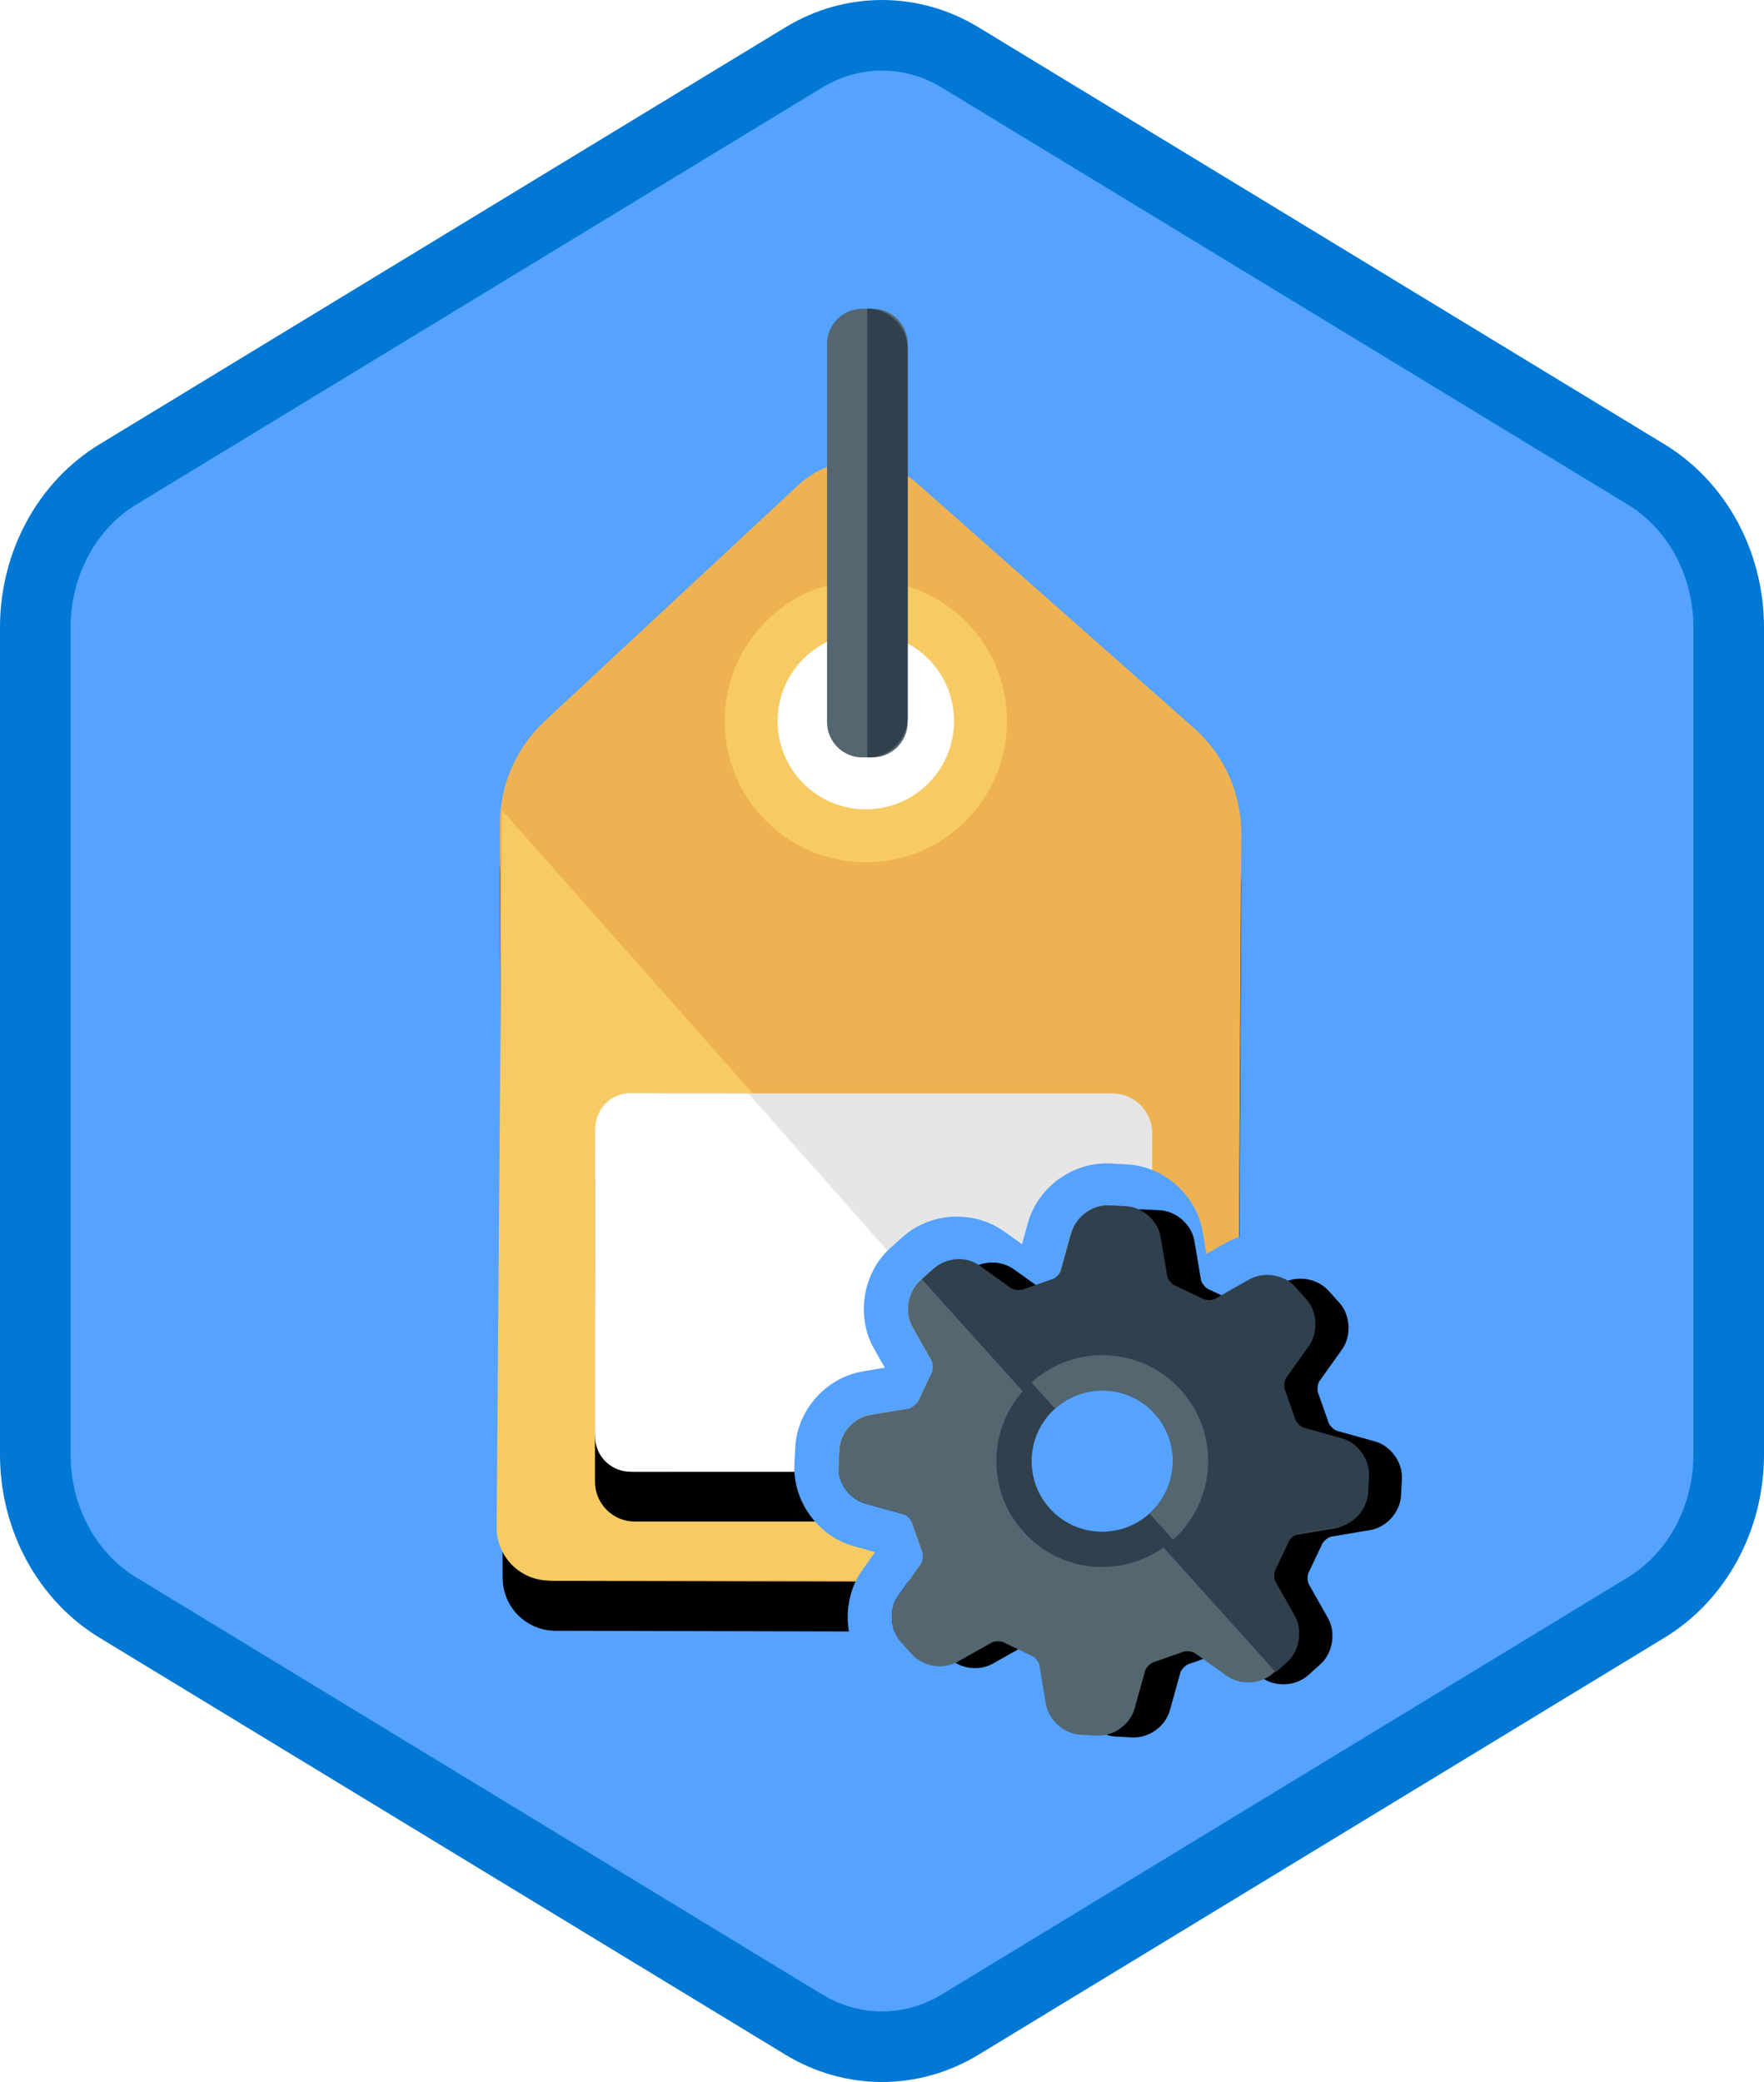 <?xml version="1.0" encoding="UTF-8"?>
<svg width="100px" height="118px" viewBox="0 0 100 118" version="1.1" xmlns="http://www.w3.org/2000/svg" xmlns:xlink="http://www.w3.org/1999/xlink">
    <!-- Generator: Sketch 52.6 (67491) - http://www.bohemiancoding.com/sketch -->
    <title>Sales Management/sales-management</title>
    <desc>Created with Sketch.</desc>
    <defs>
        <path d="M42.742,1.497 C44.374,0.499 46.187,0 48,0 C49.813,0 51.627,0.499 53.256,1.497 L90.591,24.332 C93.933,26.377 96,30.203 96,34.353 L96,79.647 C96,83.795 93.933,87.624 90.591,89.668 L53.256,112.505 C51.627,113.501 49.813,114 48,114 C46.187,114 44.374,113.501 42.742,112.505 L5.409,89.668 C2.066,87.624 0,83.795 0,79.647 L0,34.353 C0,30.203 2.066,26.377 5.409,24.332 L42.742,1.497 Z" id="path-1"></path>
        <path d="M2.1,36.784 L30.174,8.486 C31.746,6.901 33.91,6.046 36.141,6.126 L55.774,6.833 C58.345,6.926 60.426,8.954 60.585,11.521 L61.876,32.407 C62.019,34.712 61.158,36.966 59.515,38.59 L31.487,66.298 C30.312,67.46 28.418,67.452 27.252,66.281 L2.103,41.013 C0.939,39.844 0.938,37.955 2.1,36.784 Z" id="path-3"></path>
        <filter x="-2.9%" y="-1.4%" width="104.1%" height="104.2%" filterUnits="objectBoundingBox" id="filter-4">
            <feOffset dx="-2" dy="2" in="SourceAlpha" result="shadowOffsetOuter1"></feOffset>
            <feColorMatrix values="0 0 0 0 0   0 0 0 0 0   0 0 0 0 0  0 0 0 0.1 0" type="matrix" in="shadowOffsetOuter1"></feColorMatrix>
        </filter>
        <path d="M24.817,24.661 L43.962,43.806 C44.843,44.687 44.843,46.115 43.962,46.997 L31.997,58.962 C31.115,59.843 29.687,59.843 28.806,58.962 L9.661,39.817 C8.78,38.936 8.78,37.508 9.661,36.626 L21.626,24.661 C22.508,23.78 23.936,23.78 24.817,24.661 Z" id="path-5"></path>
        <filter x="-8.4%" y="-2.8%" width="111.2%" height="111.2%" filterUnits="objectBoundingBox" id="filter-6">
            <feOffset dx="-2" dy="2" in="SourceAlpha" result="shadowOffsetOuter1"></feOffset>
            <feColorMatrix values="0 0 0 0 0   0 0 0 0 0   0 0 0 0 0  0 0 0 0.1 0" type="matrix" in="shadowOffsetOuter1"></feColorMatrix>
        </filter>
        <path d="M19.634,15.715 C19.634,18.294 17.537,20.393 14.959,20.393 C12.382,20.393 10.285,18.294 10.285,15.715 C10.285,13.136 12.382,11.037 14.959,11.037 C17.537,11.037 19.634,13.136 19.634,15.715 Z M26.1,12.712 C25.922,12.673 25.645,12.42 25.589,12.246 C25.582,12.222 25.573,12.199 25.563,12.176 L24.964,10.718 C24.953,10.692 24.942,10.667 24.929,10.643 C24.845,10.481 24.861,10.109 24.959,9.956 L26.155,8.076 C26.662,7.279 26.536,6.13 25.868,5.462 L25.207,4.8 C24.555,4.147 23.374,4.016 22.594,4.513 L20.714,5.709 C20.652,5.75 20.503,5.793 20.328,5.793 C20.184,5.793 20.077,5.764 20.029,5.74 C20.005,5.727 19.979,5.715 19.954,5.705 L18.496,5.104 C18.474,5.095 18.45,5.086 18.426,5.079 C18.253,5.024 18,4.746 17.961,4.567 L17.478,2.393 C17.273,1.47 16.372,0.747 15.427,0.747 L14.492,0.747 C13.547,0.747 12.646,1.47 12.442,2.392 L11.958,4.568 C11.919,4.746 11.666,5.024 11.493,5.079 C11.469,5.086 11.445,5.095 11.422,5.104 L9.965,5.705 C9.939,5.715 9.914,5.727 9.89,5.74 C9.842,5.764 9.735,5.793 9.591,5.793 C9.415,5.793 9.267,5.749 9.204,5.709 L7.325,4.514 C6.545,4.017 5.364,4.148 4.712,4.8 L4.051,5.462 C3.383,6.131 3.257,7.279 3.764,8.077 L4.96,9.956 C5.057,10.11 5.074,10.481 4.99,10.642 C4.977,10.667 4.965,10.692 4.955,10.718 L4.355,12.176 C4.346,12.199 4.337,12.222 4.329,12.246 C4.274,12.42 3.997,12.673 3.818,12.713 L1.645,13.195 C0.723,13.401 -1.13686838e-13,14.301 -1.13686838e-13,15.247 L-1.13686838e-13,16.183 C-1.13686838e-13,17.128 0.723,18.03 1.645,18.234 L3.819,18.718 C3.997,18.757 4.274,19.01 4.329,19.184 C4.337,19.208 4.346,19.231 4.355,19.254 L4.955,20.713 C4.965,20.738 4.977,20.763 4.99,20.787 C5.074,20.948 5.057,21.32 4.96,21.474 L3.764,23.354 C3.256,24.151 3.383,25.3 4.051,25.968 L4.712,26.63 C5.363,27.281 6.543,27.414 7.325,26.917 L9.203,25.721 C9.267,25.68 9.415,25.637 9.591,25.637 C9.735,25.637 9.842,25.665 9.89,25.69 C9.914,25.703 9.939,25.715 9.965,25.725 L11.422,26.326 C11.445,26.335 11.469,26.343 11.493,26.351 C11.666,26.407 11.919,26.684 11.958,26.862 L12.442,29.037 C12.646,29.96 13.547,30.683 14.492,30.683 L15.427,30.683 C16.372,30.683 17.272,29.96 17.477,29.037 L17.961,26.862 C18,26.684 18.253,26.407 18.426,26.351 C18.45,26.343 18.474,26.335 18.496,26.326 L19.954,25.725 C19.979,25.715 20.005,25.703 20.029,25.69 C20.077,25.665 20.184,25.637 20.327,25.637 C20.503,25.637 20.652,25.68 20.714,25.721 L22.594,26.916 C23.373,27.414 24.555,27.282 25.207,26.63 L25.868,25.969 C26.536,25.3 26.662,24.152 26.155,23.354 L24.959,21.474 C24.861,21.32 24.845,20.949 24.929,20.788 C24.942,20.763 24.953,20.738 24.964,20.713 L25.563,19.254 C25.573,19.231 25.582,19.208 25.589,19.184 C25.645,19.01 25.922,18.757 26.101,18.718 L28.273,18.234 C29.196,18.03 29.919,17.128 29.919,16.183 L29.919,15.247 C29.919,14.301 29.196,13.401 28.274,13.196 L26.1,12.712 Z" id="path-7"></path>
        <filter x="-3.3%" y="-3.3%" width="106.7%" height="113.4%" filterUnits="objectBoundingBox" id="filter-8">
            <feOffset dx="0" dy="2" in="SourceAlpha" result="shadowOffsetOuter1"></feOffset>
            <feColorMatrix values="0 0 0 0 0   0 0 0 0 0   0 0 0 0 0  0 0 0 0.1 0" type="matrix" in="shadowOffsetOuter1"></feColorMatrix>
        </filter>
        <path d="M0.416,10.5 C2.722,10.5 4.589,8.262 4.589,5.5 C4.589,2.738 2.722,0.5 0.416,0.5 L0.416,10.5 Z" id="path-9"></path>
    </defs>
    <g id="Badges" stroke="none" stroke-width="1" fill="none" fill-rule="evenodd">
        <g id="Sales-Management-1" transform="translate(-50, -50)">
            <g id="Sales-Management/sales-management" transform="translate(50, 50)">
                <g id="Mask" transform="translate(2, 2)">
                    <mask id="mask-2" fill="white">
                        <use xlink:href="#path-1"></use>
                    </mask>
                    <use id="Trophy-1" fill="#55A2FF" xlink:href="#path-1"></use>
                    <g id="Price-Tag" mask="url(#mask-2)">
                        <g transform="translate(47.437, 60.437) rotate(-45) translate(-47.437, -60.437) translate(13.437, 25.937)">
                            <g id="Path-28" fill="none" fill-rule="nonzero">
                                <use fill="black" fill-opacity="1" filter="url(#filter-4)" xlink:href="#path-3"></use>
                                <use fill="#EFB252" xlink:href="#path-3"></use>
                            </g>
                            <circle id="Oval" fill="#F7CB64" fill-rule="nonzero" cx="49" cy="19" r="8"></circle>
                            <circle id="Oval" fill="#FFFFFF" fill-rule="nonzero" cx="49" cy="19" r="5"></circle>
                            <path d="M30.844,8 L27.313,66.126 L1.882,40.769 C0.708,39.599 0.706,37.699 1.876,36.526 C1.882,36.52 1.889,36.513 1.895,36.507 L30.844,8 Z" id="Path-29" fill="#F7CB64" fill-rule="nonzero"></path>
                            <g id="Rectangle" fill="none" fill-rule="nonzero">
                                <use fill="black" fill-opacity="1" filter="url(#filter-6)" xlink:href="#path-5"></use>
                                <use fill="#E6E6E6" xlink:href="#path-5"></use>
                            </g>
                            <path d="M29.365,29.219 L27.631,57.785 L9.48,39.644 C8.699,38.864 8.698,37.597 9.479,36.816 C9.48,36.816 9.48,36.815 9.481,36.814 L21.837,24.478 C22.618,23.697 23.885,23.698 24.665,24.48 C24.667,24.482 24.668,24.483 24.67,24.485 L29.365,29.219 Z" id="Path-30" fill="#FFFFFF" fill-rule="nonzero"></path>
                            <g id="Group-9" stroke-width="1" fill="none" fill-rule="evenodd" transform="translate(45, 0)">
                                <path d="M11.312,-1.189 L11.883,-1.189 C12.988,-1.189 13.883,-0.294 13.883,0.811 L13.883,22.239 C13.883,23.344 12.988,24.239 11.883,24.239 L11.312,24.239 C10.207,24.239 9.312,23.344 9.312,22.239 L9.312,0.811 C9.312,-0.294 10.207,-1.189 11.312,-1.189 Z" id="Rectangle" fill="#546670" fill-rule="nonzero" transform="translate(11.598, 11.525) rotate(-315) translate(-11.598, -11.525) "></path>
                                <path d="M11.263,-0.381 L11.263,-0.381 C12.525,-0.381 13.549,0.642 13.549,1.905 L13.549,22.762 C13.549,24.024 12.525,25.048 11.263,25.048 L11.263,-0.381 Z" id="Rectangle" fill="#30404D" fill-rule="nonzero" transform="translate(12.406, 12.333) rotate(-315) translate(-12.406, -12.333) "></path>
                            </g>
                        </g>
                    </g>
                    <g id="Gear" mask="url(#mask-2)">
                        <g transform="translate(59.776, 80.776) rotate(-42) translate(-59.776, -80.776) translate(37.276, 58.276)">
                            <g id="Group-10" stroke-width="1" fill="none" fill-rule="evenodd" transform="translate(22.851, 22.918) rotate(-45) translate(-22.851, -22.918) translate(7.351, 7.418)">
                                <path d="M18.384,15.715 C18.384,13.826 16.846,12.287 14.959,12.287 C13.072,12.287 11.535,13.826 11.535,15.715 C11.535,17.604 13.072,19.143 14.959,19.143 C16.846,19.143 18.384,17.604 18.384,15.715 Z M28.545,11.975 C30.04,12.308 31.169,13.716 31.169,15.247 L31.169,16.183 C31.169,17.714 30.039,19.123 28.545,19.455 L26.66,19.874 L26.174,21.055 L27.21,22.683 C28.031,23.975 27.834,25.77 26.752,26.852 L26.091,27.514 C25.023,28.581 23.194,28.783 21.923,27.971 L20.296,26.936 L19.117,27.422 L18.698,29.309 C18.365,30.803 16.958,31.933 15.427,31.933 L14.492,31.933 C12.961,31.933 11.553,30.803 11.221,29.308 L10.802,27.422 L9.623,26.936 L7.996,27.972 C6.72,28.782 4.895,28.58 3.828,27.514 L3.167,26.852 C2.084,25.769 1.887,23.974 2.709,22.683 L3.744,21.055 L3.258,19.873 L1.373,19.455 C-0.121,19.123 -1.25,17.714 -1.25,16.183 L-1.25,15.247 C-1.25,13.716 -0.121,12.308 1.374,11.975 L3.258,11.556 L3.744,10.374 L2.709,8.747 C1.888,7.456 2.085,5.662 3.167,4.578 L3.828,3.917 C4.894,2.849 6.722,2.648 7.996,3.459 L9.623,4.494 L10.802,4.008 L11.221,2.121 C11.553,0.627 12.961,-0.503 14.492,-0.503 L15.427,-0.503 C16.958,-0.503 18.366,0.627 18.698,2.122 L19.117,4.008 L20.296,4.494 L21.923,3.459 C23.197,2.647 25.024,2.848 26.091,3.916 L26.753,4.578 C27.834,5.661 28.031,7.455 27.21,8.747 L26.174,10.375 L26.66,11.556 L28.545,11.975 Z M28.545,11.975 L28.545,11.976 L28.545,11.975 C28.545,11.975 28.545,11.975 28.545,11.975 Z" id="Fill-376" stroke="#55A2FF" stroke-width="2.5"></path>
                                <g id="Fill-376">
                                    <use fill="black" fill-opacity="1" filter="url(#filter-8)" xlink:href="#path-7"></use>
                                    <use fill="#546670" fill-rule="evenodd" xlink:href="#path-7"></use>
                                </g>
                                <path d="M9.246,25.83 C9.31,25.789 9.458,25.745 9.635,25.745 C9.78,25.745 9.887,25.774 9.935,25.799 C9.96,25.811 9.985,25.824 10.01,25.834 L11.474,26.437 C11.497,26.446 11.521,26.455 11.545,26.462 C11.719,26.518 11.972,26.797 12.012,26.976 L12.498,29.16 C12.703,30.087 13.607,30.813 14.557,30.813 L15.496,30.813 C16.444,30.813 17.348,30.087 17.555,29.16 L18.04,26.976 C18.079,26.797 18.333,26.518 18.508,26.462 C18.532,26.455 18.555,26.446 18.578,26.437 L20.041,25.834 C20.067,25.824 20.092,25.811 20.117,25.799 C20.165,25.774 20.272,25.745 20.416,25.745 C20.593,25.745 20.742,25.789 20.805,25.83 L22.692,27.03 C23.475,27.53 24.662,27.398 25.317,26.743 L25.98,26.079 C26.651,25.407 26.778,24.254 26.269,23.453 L25.068,21.565 C24.97,21.411 24.953,21.038 25.038,20.876 C25.05,20.851 25.062,20.826 25.072,20.801 L25.675,19.336 C25.685,19.313 25.693,19.289 25.701,19.265 C25.756,19.091 26.035,18.837 26.214,18.797 L28.396,18.312 C29.323,18.106 30.049,17.201 30.049,16.252 L30.049,15.312 C30.049,14.362 29.323,13.458 28.397,13.252 L26.214,12.766 C26.035,12.727 25.756,12.473 25.701,12.299 C25.693,12.275 25.685,12.251 25.675,12.228 L25.072,10.763 C25.062,10.738 25.05,10.713 25.038,10.688 C24.953,10.526 24.97,10.153 25.068,9.999 L26.269,8.111 C26.778,7.31 26.6,6.208 25.93,5.537 L25.309,4.916 L18.138,12.092 C18.988,12.942 19.721,14.487 19.721,15.782 C19.721,18.372 17.614,20.479 15.026,20.479 C13.732,20.479 12.325,19.609 11.475,18.759 L4.116,26.122 L4.736,26.743 C5.39,27.397 6.574,27.53 7.36,27.031 L9.246,25.83 Z" id="Fill-377" fill="#30404D"></path>
                            </g>
                            <circle id="Oval" fill="#55A2FF" fill-rule="nonzero" cx="22" cy="23" r="5"></circle>
                            <g id="Group-11" stroke-width="1" fill="none" fill-rule="evenodd" transform="translate(18, 18)">
                                <path d="M5.007,10 C7.772,10 10.013,7.762 10.013,5 C10.013,2.238 7.772,0 5.007,0 C2.242,0 0,2.238 0,5 C0,7.762 2.242,10 5.007,10 Z" id="Stroke-4" stroke="#30404D" stroke-width="2"></path>
                                <g id="Group-8" transform="translate(5.007, 0)">
                                    <mask id="mask-10" fill="white">
                                        <use xlink:href="#path-9"></use>
                                    </mask>
                                    <g id="Clip-7"></g>
                                    <polygon id="Stroke-6" stroke="#C4C4C4" mask="url(#mask-10)" points="-7.927 15.5 8.762 15.5 8.762 -4.5 -7.927 -4.5"></polygon>
                                </g>
                                <path d="M5.007,10 C7.772,10 10.013,7.762 10.013,5 C10.013,2.238 7.772,0 5.007,0" id="Stroke-9" stroke="#546670" stroke-width="2"></path>
                            </g>
                        </g>
                    </g>
                </g>
                <g id="Azure-Hex-Border" stroke="#0078D4" stroke-width="4">
                    <path d="M45.562,3.258 L6.673,26.894 C3.797,28.643 2,31.951 2,35.558 L2,82.442 C2,86.049 3.798,89.359 6.673,91.106 L45.561,114.742 C46.929,115.572 48.455,116 50,116 C51.546,116 53.072,115.572 54.436,114.743 L93.327,91.106 C96.202,89.358 98,86.048 98,82.442 L98,35.558 C98,31.952 96.203,28.644 93.327,26.894 L54.435,3.258 C53.072,2.428 51.546,2 50,2 C48.454,2 46.929,2.428 45.562,3.258 Z M45.562,3.258 C45.562,3.258 45.562,3.258 45.562,3.258 L45.562,3.258 L45.562,3.258 Z"></path>
                </g>
            </g>
        </g>
    </g>
</svg>